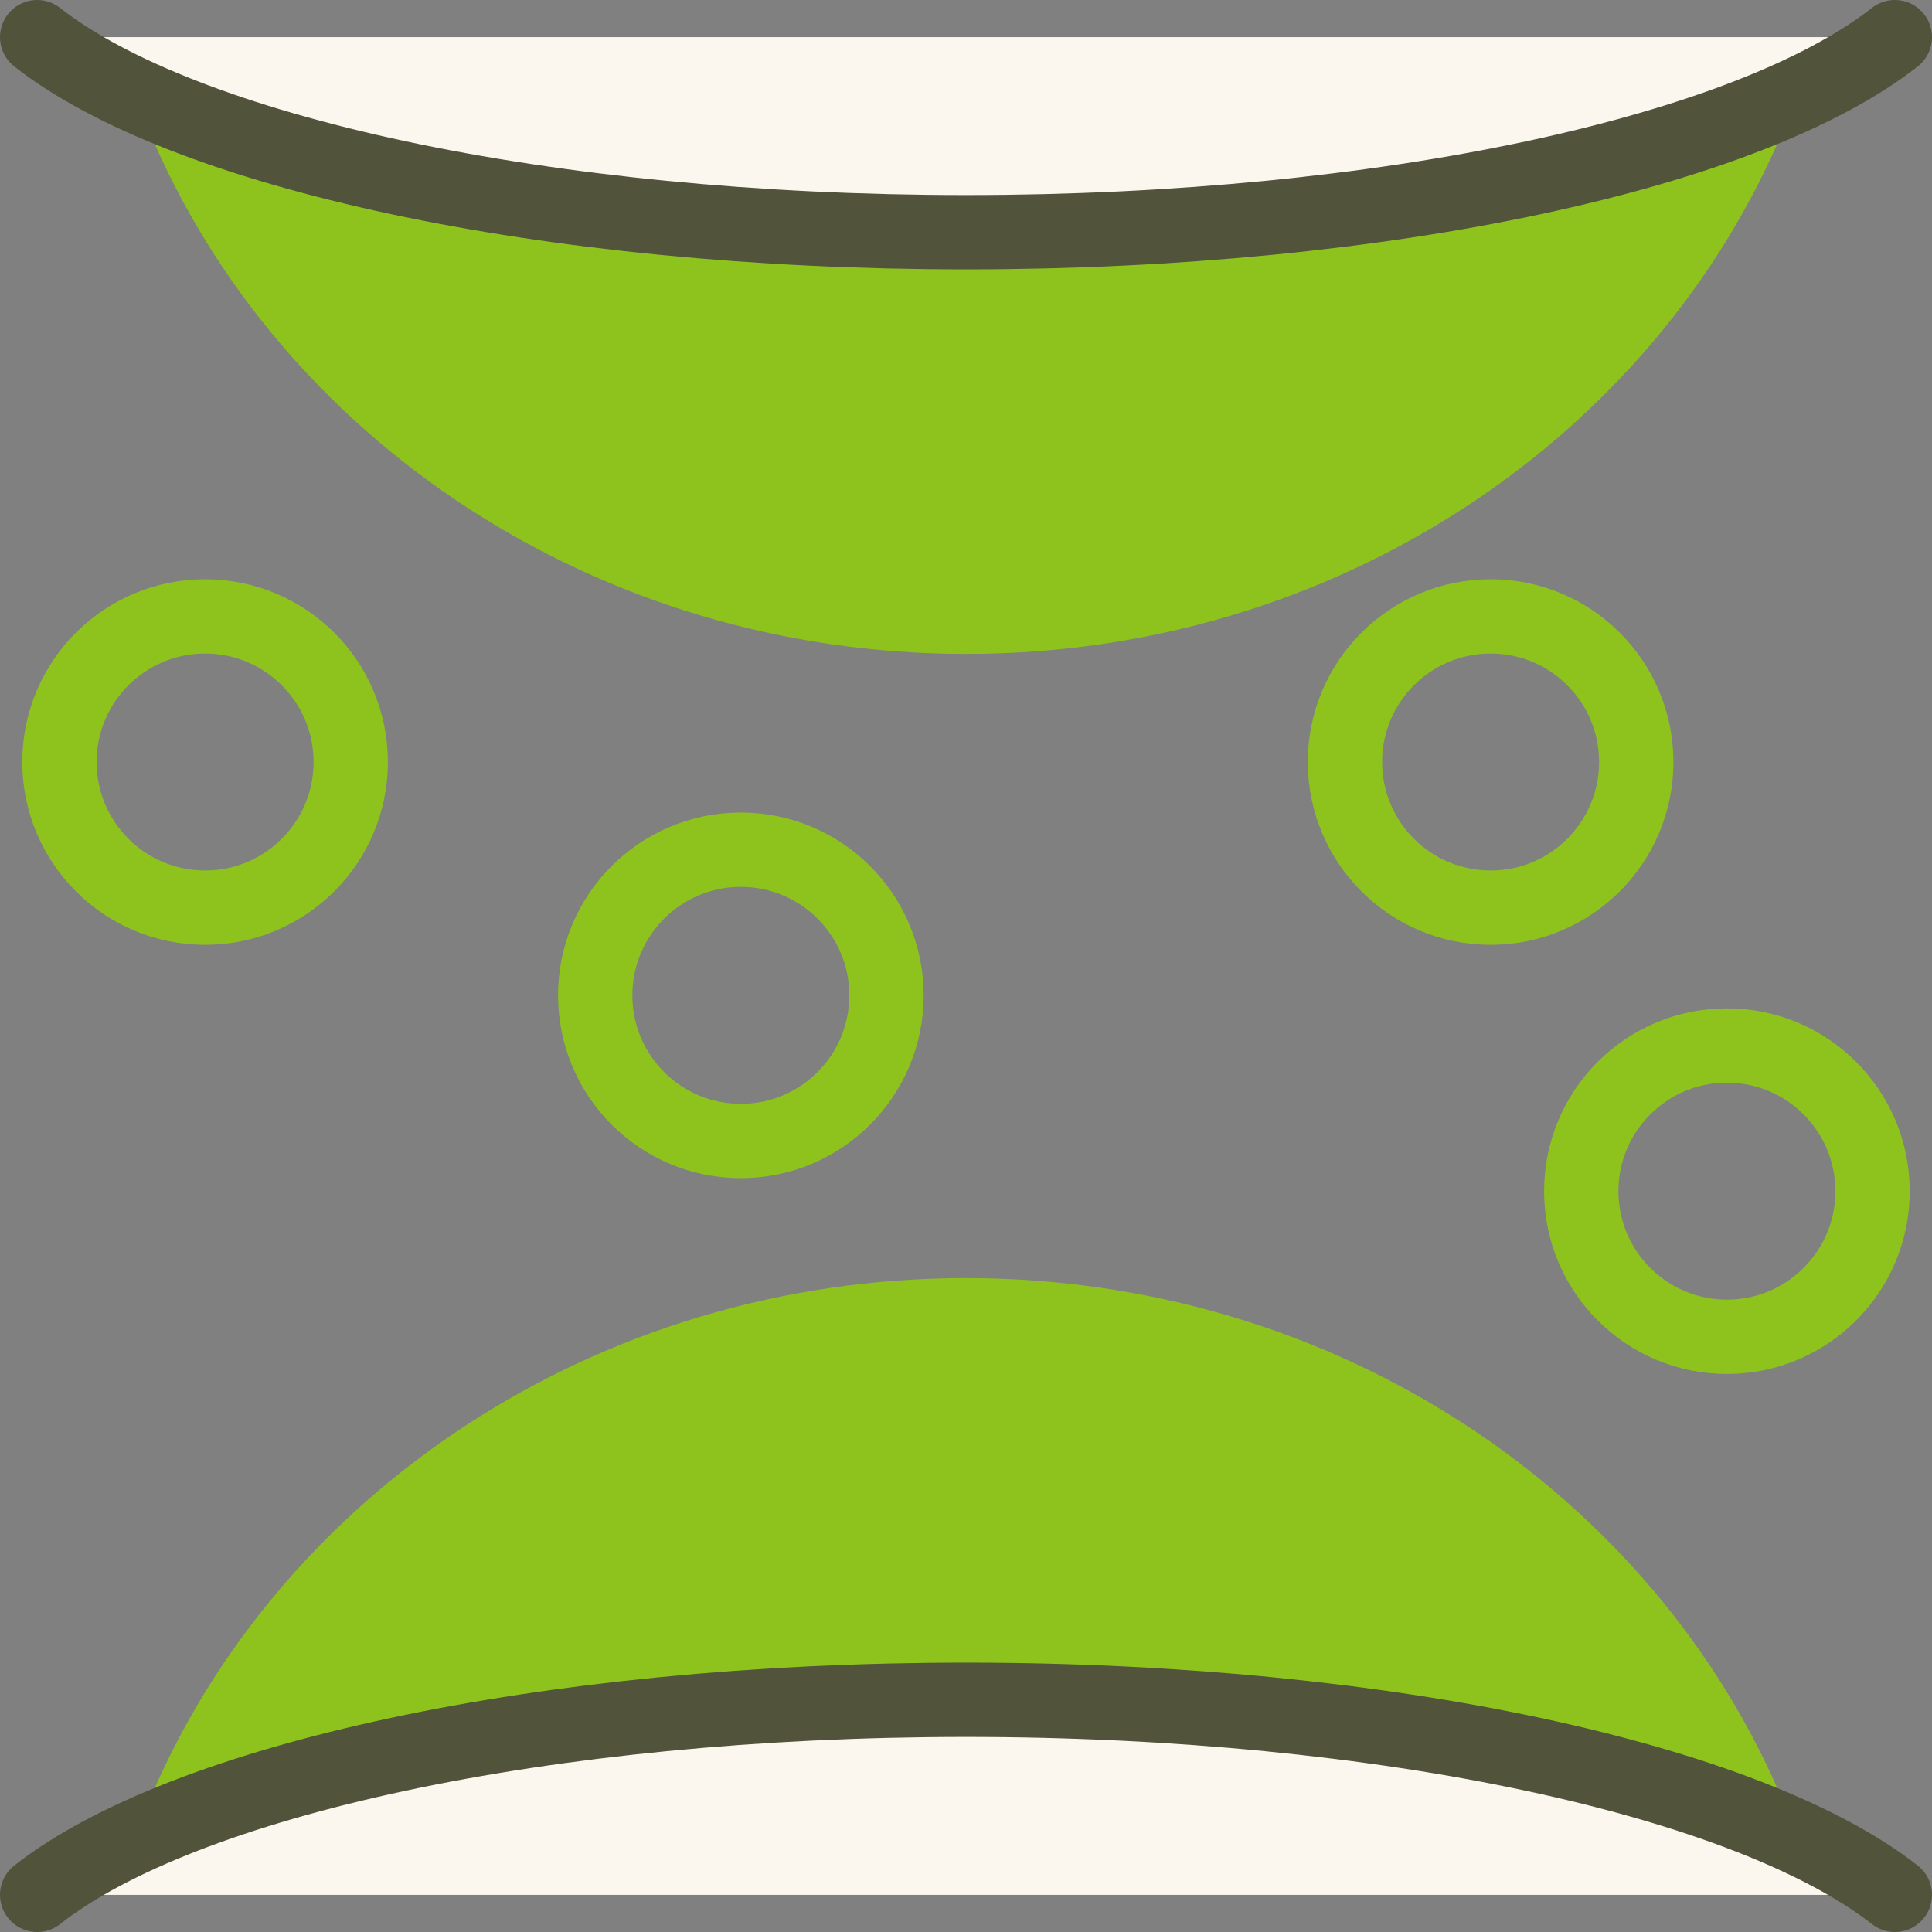 <?xml version="1.0" encoding="UTF-8"?>
<svg id="Layer_2" data-name="Layer 2" xmlns="http://www.w3.org/2000/svg" viewBox="0 0 52 52">
  <rect x="0" y="0" width="52" height="52" fill="#808080" stroke="none"/>
  <defs>
    <style>
      .cls-1 {
        fill: none;
      }

      .cls-1, .cls-2, .cls-3 {
        stroke-linecap: round;
        stroke-linejoin: round;
        stroke-width: 2px;
      }

      .cls-1, .cls-3 {
        stroke: #8ec31e;
      }

      .cls-2 {
        fill: #fbf7ef;
        stroke: #51533b;
      }

      .cls-3 {
        fill: #8ec31e;
      }
    </style>
  </defs>
  <g id="_レイアウト" data-name="レイアウト">
    <g>
      <path class="cls-3" d="M4.92,48.9c3.31-7.9,11.5-13.5,21.08-13.5,9.58,0,17.77,5.59,21.08,13.5"/>
      <path class="cls-3" d="M47.08,3.1c-3.31,7.9-11.5,13.5-21.08,13.5-9.58,0-17.77-5.59-21.08-13.5"/>
      <g>
        <circle class="cls-1" cx="5.52" cy="20.51" r="3.92"/>
        <circle class="cls-1" cx="19.94" cy="26.79" r="3.92"/>
        <circle class="cls-1" cx="40.12" cy="20.51" r="3.92"/>
        <circle class="cls-1" cx="46.48" cy="32.06" r="3.92"/>
      </g>
      <path class="cls-2" d="M51,1c-3.92,3.08-13.64,5.25-25,5.25S4.92,4.08,1,1"/>
      <path class="cls-2" d="M1,51c3.92-3.08,13.64-5.25,25-5.25,11.36,0,21.08,2.18,25,5.25"/>
    </g>
  </g>
</svg>